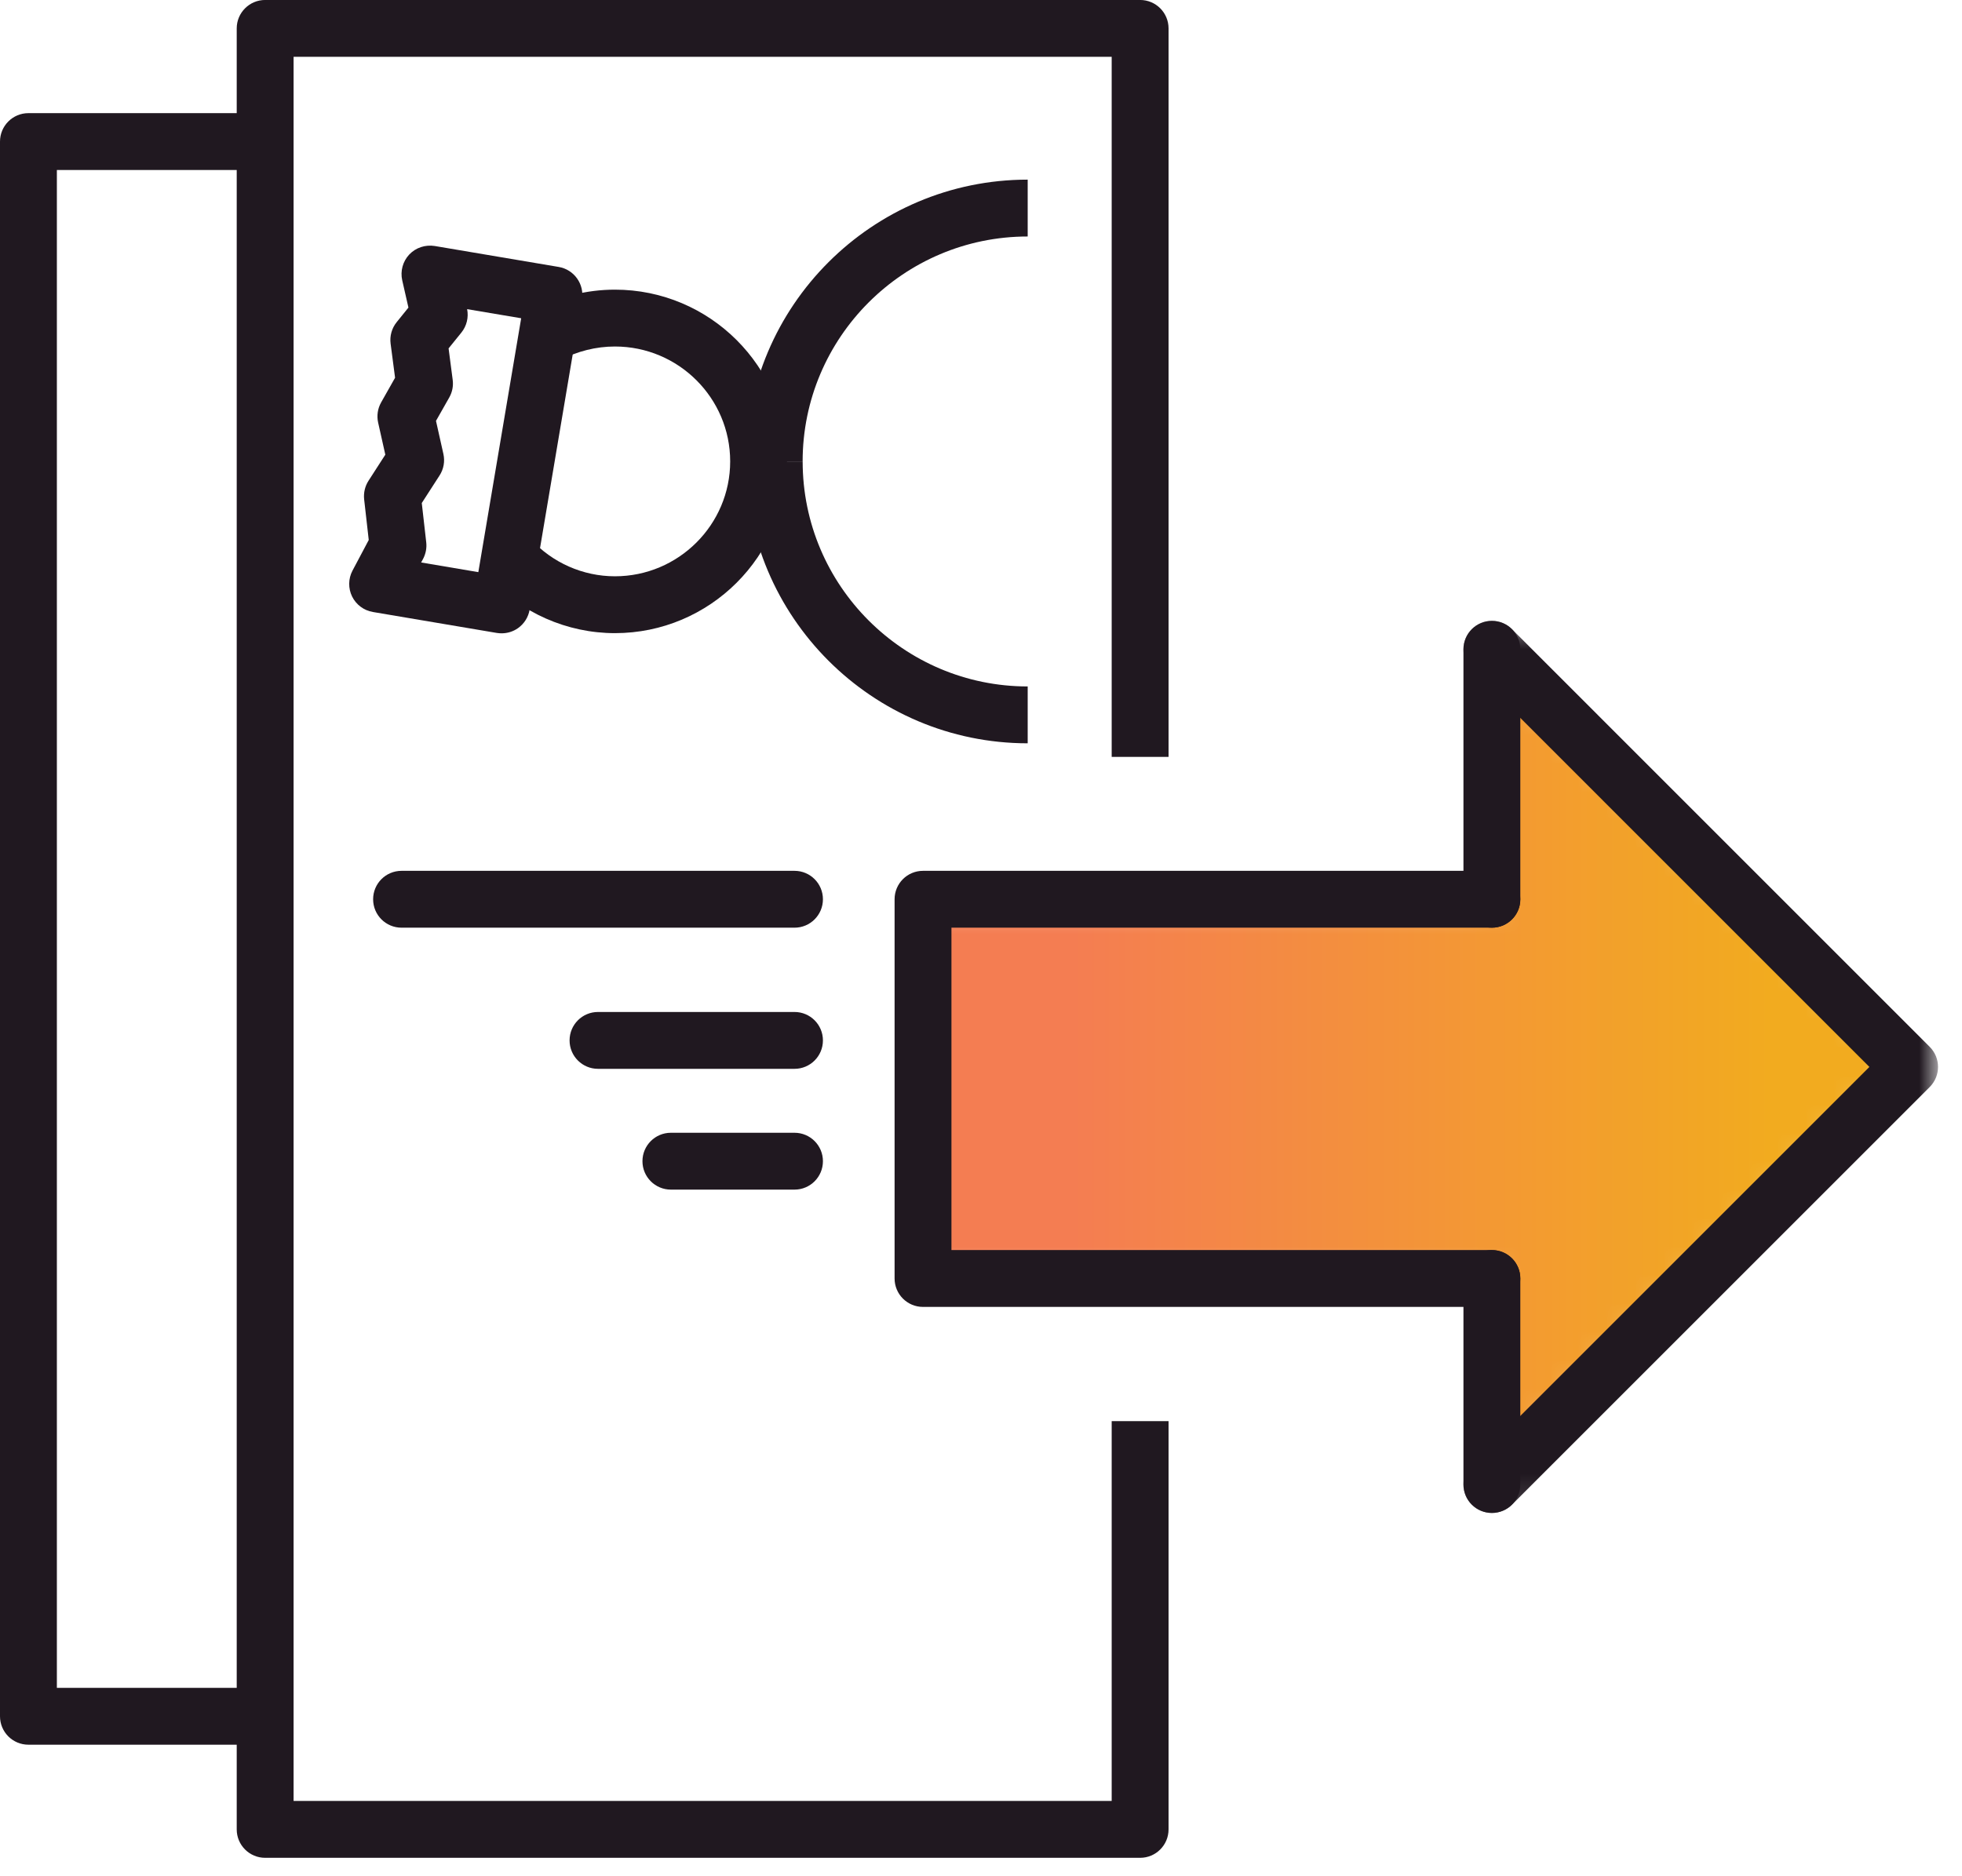 <?xml version="1.0" encoding="UTF-8"?>
<svg width="69px" height="66px" viewBox="0 0 69 66" version="1.1" xmlns="http://www.w3.org/2000/svg" xmlns:xlink="http://www.w3.org/1999/xlink">
    <!-- Generator: Sketch 57.1 (83088) - https://sketch.com -->
    <title>icon-transfer-wages</title>
    <desc>Created with Sketch.</desc>
    <defs>
        <polygon id="path-1" points="20.466 9.281 0.461 9.281 0.461 22.62 20.466 22.62 20.466 29.868 35.157 15.177 20.466 0.488"></polygon>
        <linearGradient x1="15.09%" y1="50%" x2="85.986%" y2="50%" id="linearGradient-3">
            <stop stop-color="#F47D52" offset="0%"></stop>
            <stop stop-color="#F2AB1F" offset="100%"></stop>
        </linearGradient>
        <polygon id="path-4" points="0.467 0.487 17.157 0.487 17.157 31.868 0.467 31.868"></polygon>
    </defs>
    <g id="Page-1" stroke="none" stroke-width="1" fill="none" fill-rule="evenodd">
        <g id="Assets-Playground" transform="translate(-2408, -1664)">
            <g id="icon-transfer-wages" transform="translate(2408, 1663)">
                <g id="Group-11" transform="translate(8, 0.352)" fill="#201820">
                    <path d="M32.096,66 L1.325,66 C0.773,66 0.325,65.553 0.325,65 L0.325,1.647 C0.325,1.095 0.773,0.647 1.325,0.647 L32.096,0.647 C32.649,0.647 33.096,1.095 33.096,1.647 L33.096,27.272 L31.096,27.272 L31.096,2.647 L2.325,2.647 L2.325,64 L31.096,64 L31.096,50.639 L33.096,50.639 L33.096,65 C33.096,65.553 32.649,66 32.096,66" id="Fill-1"></path>
                    <path d="M13.626,22.92 C11.939,22.92 10.32,22.204 9.184,20.957 L10.662,19.609 C11.421,20.442 12.501,20.92 13.626,20.92 C15.86,20.92 17.679,19.107 17.679,16.878 C17.679,14.649 15.86,12.837 13.626,12.837 C12.962,12.837 12.299,13.003 11.707,13.316 L10.77,11.551 C11.648,11.084 12.636,10.837 13.626,10.837 C16.964,10.837 19.679,13.547 19.679,16.878 C19.679,20.21 16.964,22.92 13.626,22.92" id="Fill-3"></path>
                    <path d="M28.142,26.795 C22.675,26.795 18.228,22.348 18.228,16.881 L20.228,16.881 C20.228,21.245 23.778,24.795 28.142,24.795 L28.142,26.795 Z" id="Fill-5"></path>
                    <path d="M20.227,16.881 L18.227,16.881 C18.227,11.414 22.674,6.967 28.142,6.967 L28.142,8.967 C23.777,8.967 20.227,12.517 20.227,16.881" id="Fill-7"></path>
                    <path d="M6.811,20.434 L8.822,20.774 L10.329,11.843 L8.428,11.523 C8.486,11.814 8.412,12.117 8.225,12.348 L7.776,12.903 L7.92,14.007 C7.949,14.222 7.907,14.441 7.8,14.629 L7.333,15.453 L7.593,16.615 C7.652,16.875 7.604,17.149 7.458,17.374 L6.833,18.343 L6.99,19.727 C7.013,19.926 6.973,20.128 6.88,20.306 L6.811,20.434 Z M9.64,22.926 C9.585,22.926 9.53,22.921 9.473,22.913 L5.114,22.176 C4.796,22.122 4.526,21.92 4.383,21.632 C4.242,21.344 4.247,21.005 4.396,20.722 L4.968,19.643 L4.806,18.212 C4.782,17.984 4.835,17.753 4.96,17.559 L5.551,16.642 L5.298,15.513 C5.245,15.272 5.282,15.019 5.404,14.803 L5.894,13.936 L5.737,12.737 C5.702,12.465 5.779,12.191 5.952,11.978 L6.364,11.468 L6.146,10.51 C6.072,10.185 6.165,9.844 6.393,9.601 C6.623,9.358 6.957,9.25 7.287,9.301 L11.648,10.038 C12.191,10.129 12.559,10.646 12.466,11.19 L10.627,22.092 C10.582,22.354 10.437,22.587 10.22,22.742 C10.05,22.863 9.847,22.926 9.64,22.926 L9.64,22.926 Z" id="Fill-9"></path>
                </g>
                <g id="Group-14" transform="translate(32, 23.352)">
                    <mask id="mask-2" fill="white">
                        <use xlink:href="#path-1"></use>
                    </mask>
                    <g id="Clip-13"></g>
                    <polygon id="Fill-12" fill="url(#linearGradient-3)" mask="url(#mask-2)" points="20.466 9.281 0.461 9.281 0.461 22.62 20.466 22.62 20.466 29.868 35.157 15.177 20.466 0.488"></polygon>
                </g>
                <g id="Group-32" transform="translate(0, 4.353)">
                    <path d="M52.467,42.62 L32.461,42.62 C31.908,42.62 31.461,42.173 31.461,41.62 L31.461,28.28 C31.461,27.727 31.908,27.28 32.461,27.28 L52.467,27.28 C53.02,27.28 53.467,27.727 53.467,28.28 C53.467,28.833 53.02,29.28 52.467,29.28 L33.461,29.28 L33.461,40.62 L52.467,40.62 C53.02,40.62 53.467,41.067 53.467,41.62 C53.467,42.173 53.02,42.62 52.467,42.62" id="Fill-15" fill="#201820"></path>
                    <g id="Group-19" transform="translate(51, 18)">
                        <mask id="mask-5" fill="white">
                            <use xlink:href="#path-4"></use>
                        </mask>
                        <g id="Clip-18"></g>
                        <path d="M1.467,31.868 C1.211,31.868 0.955,31.77 0.76,31.575 C0.369,31.184 0.369,30.552 0.76,30.161 L14.743,16.178 L0.76,2.194 C0.369,1.804 0.369,1.171 0.76,0.78 C1.151,0.389 1.783,0.389 2.174,0.78 L16.864,15.471 C17.255,15.861 17.255,16.494 16.864,16.885 L2.174,31.575 C1.979,31.77 1.723,31.868 1.467,31.868" id="Fill-17" fill="#201820" mask="url(#mask-5)"></path>
                    </g>
                    <path d="M52.467,49.868 C51.914,49.868 51.467,49.421 51.467,48.868 L51.467,41.62 C51.467,41.067 51.914,40.62 52.467,40.62 C53.02,40.62 53.467,41.067 53.467,41.62 L53.467,48.868 C53.467,49.421 53.02,49.868 52.467,49.868" id="Fill-20" fill="#201820"></path>
                    <path d="M52.467,29.28 C51.914,29.28 51.467,28.833 51.467,28.28 L51.467,19.487 C51.467,18.934 51.914,18.487 52.467,18.487 C53.02,18.487 53.467,18.934 53.467,19.487 L53.467,28.28 C53.467,28.833 53.02,29.28 52.467,29.28" id="Fill-22" fill="#201820"></path>
                    <path d="M27.941,29.28 L14.122,29.28 C13.569,29.28 13.122,28.833 13.122,28.28 C13.122,27.727 13.569,27.28 14.122,27.28 L27.941,27.28 C28.494,27.28 28.941,27.727 28.941,28.28 C28.941,28.833 28.494,29.28 27.941,29.28" id="Fill-24" fill="#201820"></path>
                    <path d="M27.941,34.245 L21.031,34.245 C20.478,34.245 20.031,33.798 20.031,33.245 C20.031,32.692 20.478,32.245 21.031,32.245 L27.941,32.245 C28.494,32.245 28.941,32.692 28.941,33.245 C28.941,33.798 28.494,34.245 27.941,34.245" id="Fill-26" fill="#201820"></path>
                    <path d="M27.941,38.494 L23.594,38.494 C23.042,38.494 22.594,38.047 22.594,37.494 C22.594,36.941 23.042,36.494 23.594,36.494 L27.941,36.494 C28.494,36.494 28.941,36.941 28.941,37.494 C28.941,38.047 28.494,38.494 27.941,38.494" id="Fill-28" fill="#201820"></path>
                    <path d="M9.325,58.02 L1,58.02 C0.447,58.02 0,57.574 0,57.02 L0,1.627 C0,1.075 0.447,0.627 1,0.627 L9.325,0.627 L9.325,2.627 L2,2.627 L2,56.02 L9.325,56.02 L9.325,58.02 Z" id="Fill-30" fill="#201820"></path>
                </g>
            </g>
        </g>
    </g>
</svg>